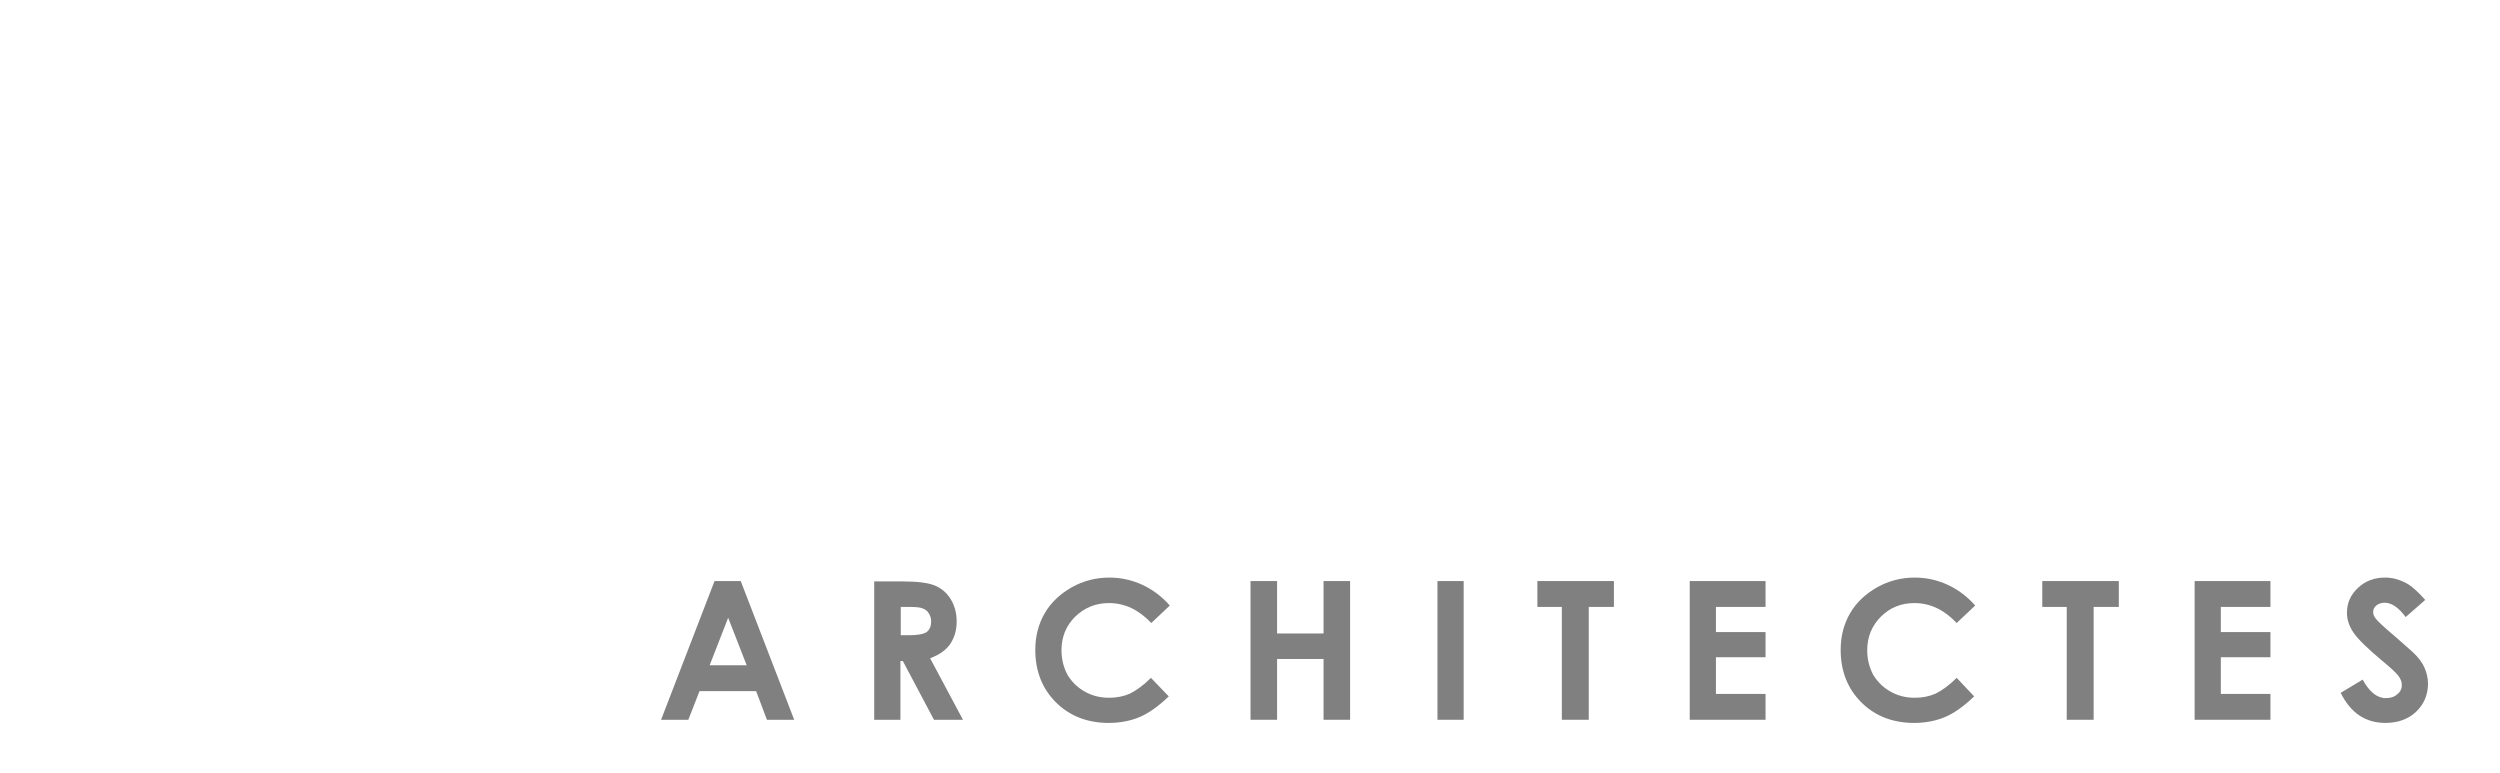<?xml version="1.0" encoding="utf-8"?>
<!-- Generator: Adobe Illustrator 22.1.0, SVG Export Plug-In . SVG Version: 6.00 Build 0)  -->
<svg version="1.1" id="Calque_1" xmlns="http://www.w3.org/2000/svg" xmlns:xlink="http://www.w3.org/1999/xlink" x="0px" y="0px"
	 viewBox="0 0 715.5 221.3" style="enable-background:new 0 0 715.5 221.3;" xml:space="preserve">
<style type="text/css">
	.st0{fill:none;}
	.st1{fill:#818080;}
</style>
<g>
	<path class="st0" d="M295.8,141.4l-0.6,0.2l-5,2.4c-2.6,1.4-5.9,2.1-9.8,2.1c-4.9,0-8.6-1.4-11.2-4.1c-1.8-1.8-2.7-5.8-2.7-11.9
		v-48h22.6c2.1,0,3.5-0.9,4.2-2.8l2.2-5.5c0.6-1.3,0.9-2.1,0.9-2.4c0-0.9-0.3-1.2-1-1.1c-0.4,0-1.1,0.4-2.1,1.1
		c-1.5,1-3.7,1.5-6.5,1.5h-20.3l0.4-16.5c0-1.7-0.4-2.5-1.3-2.5c-0.7,0-1.9,1.4-3.6,4.2c-4,6.4-9.7,12.7-17.1,19
		c-1.7,1.4-2.5,2.5-2.5,3.4s0.8,1.4,2.5,1.4h8.5v48c0,15.3,7.4,22.9,22,22.9c4.3,0,9-1.2,14-3.6c5-2.5,7.5-4.7,7.5-6.8
		C296.9,141.7,296.6,141.4,295.8,141.4z"/>
	<path class="st0" d="M423.6,146.7c-6.5-1.1-10.4-3.2-11.8-6.4c-1.2-2.8-1.8-6.8-1.8-12v-112l0.1-3c0-2.9-0.4-4.3-1.4-4.2
		c-0.5,0-1.1,0.3-1.9,0.8c-1.7,1.3-4.8,2.8-9.3,4.6l-5.8,2.4c-1.7,0.7-3.7,1.3-5.9,1.8c-1.7,0.5-2.5,1.2-2.5,2.1
		c0,0.8,0.3,1.3,1.1,1.6c0.4,0.1,1,0.2,1.6,0.2l4.8-0.2c4.1,0,6.1,2.9,6.1,8.8v105.9c0,3-0.5,5.2-1.5,6.6c-1,1.4-2.9,2.5-5.8,3.3
		c-1.9,0.5-2.8,1.2-2.7,2.3c0.1,1.3,0.9,1.9,2.6,1.9c0.3,0,1.6-0.2,3.6-0.5c1.4-0.2,5.1-0.3,11.2-0.3h5l8.3-0.1
		c1.9,0,3.3,0.1,4.3,0.3c1.1,0.3,1.9,0.4,2.5,0.4c1.4,0,2.1-0.7,2-2.3C426.3,147.7,425.4,147,423.6,146.7z"/>
	<path class="st0" d="M124.6,147.5l-4.2-0.9c-6.3-1.2-12-4.7-17.3-10.2l-49.7-52c-1.6-1.7-2.4-3-2.3-4c0.1-0.8,0.8-1.8,2.2-3.1
		l33-29.7C102.5,33,113.5,25,119.2,23.5c3.1-0.7,4.7-1.6,4.6-2.6c-0.2-1.3-1.1-1.9-2.8-1.9c-0.5,0-1.5,0.1-3,0.3
		c-1.2,0.2-3.9,0.3-7.9,0.3l-7.2,0.1l-8.8-0.2c-3.3,0-6.3-0.1-9-0.3c-1.2,0-2-0.1-2.6-0.1c-2,0-3,0.7-3,2c0,1.2,1.5,2,4.4,2.4
		c4.6,0.8,6.9,2.7,6.9,5.6c0,3.3-3.1,7.8-9.4,13.4l-41,36.7L39,80.3l-1.5,1c-0.6,0-0.9-0.7-0.9-2V42.1c0-6.5,0.6-10.8,1.6-13
		c1.1-2.2,3.6-4.2,7.6-5.9c1.5-0.6,2.3-1.3,2.3-2.2c0-1.3-0.8-1.9-2.3-1.8c-0.5,0-2.1,0.1-4.6,0.4c-1.4,0.1-3.1,0.1-5,0.1L29,19.9
		L25.5,20c-7,0-12.1-0.2-15.3-0.6c-1.3-0.2-2.4-0.3-3.4-0.3c-1.7,0-2.6,0.7-2.6,2c0,1,0.8,1.6,2.5,2l4.7,1c4.1,0.9,6.9,2.7,8.4,5.4
		C21.3,32.2,22,37,22,43.8V125c0,7.9-0.7,13.6-2.3,17c-1.6,3.3-4.4,5.2-8.3,5.6c-1.9,0.2-2.8,0.8-2.8,1.8c0,1.5,1,2.2,3.1,2.2
		c0.4,0,2.3-0.2,5.7-0.5c0.8-0.1,2.5-0.1,5.2-0.1l6.8-0.2l7.6,0.1c5.5,0,9.3,0.1,11.4,0.3c2.6,0.2,4.3,0.3,5.2,0.4
		c1.6,0.1,2.4-0.5,2.3-1.8c-0.1-1-1.1-1.7-2.9-2c-7.1-1.1-11.6-2.8-13.6-5.2c-2-2.3-3-7.2-3-14.5V93.2c0-1.5,0.6-2.2,1.7-2.2
		c0.8,0,1.5,0.4,2.3,1.1l1.9,2.1L93.5,147l1.6,1.8c1.6,1.7,3.4,2.6,5.6,2.6c1,0,2.5-0.1,4.4-0.2c1.7-0.1,4.5-0.2,8.3-0.2
		c4.3,0,7,0.1,8.2,0.3c1,0.1,1.7,0.2,2.3,0.2c1.9,0.1,2.9-0.6,2.9-2.1C126.8,148.4,126.1,147.8,124.6,147.5z"/>
	<path class="st0" d="M170.5,147.6l-4.4-0.5c-3.2-0.5-5.3-1.5-6.3-3c-1-1.6-1.5-4.6-1.5-9.1V70.6c0-1.5-0.4-2.2-1.2-2.3l-5.1,2.4
		c-5.5,2.9-10,4.9-13.6,6.1c-3.2,1-4.8,1.9-4.9,2.8c-0.1,1,1.1,1.5,3.5,1.5c3.4,0,5.6,0.8,6.6,2.4s1.5,5,1.5,10.3v41.6
		c0,3.8-0.4,6.6-1.2,8.3c-0.7,1.7-2.2,2.9-4.2,3.6l-1.8,0.6c-1.1,0.4-1.7,1.1-1.7,2.1c0,1.2,0.9,1.8,2.6,1.8c0.6,0,1.7-0.1,3.4-0.3
		c0.7-0.1,1.7-0.2,3-0.3l7-0.4l6.1,0.1c2.7,0,5,0.1,6.7,0.2c3,0.3,5.1,0.4,6.2,0.4c1.7,0,2.5-0.5,2.6-1.5
		C173.9,148.7,172.8,147.9,170.5,147.6z"/>
	<path class="st0" d="M151.7,50.9c1.4,0,3.1-1.3,5.3-3.9c2.3-2.6,3.4-4.6,3.3-6.1c0-0.7-0.4-1.5-1-2.4l-2.3-3.6
		c-1.6-2.5-3.2-3.8-4.7-3.8c-1.3,0-3.1,1.3-5.4,3.9c-2.3,2.6-3.5,4.6-3.5,6.1c0,1.4,1.1,3.4,3.2,6C148.7,49.6,150.4,50.9,151.7,50.9
		z"/>
	<path class="st0" d="M236,141.4l-0.6,0.2l-5,2.4c-2.6,1.4-5.9,2.1-9.8,2.1c-4.9,0-8.6-1.4-11.2-4.1c-1.8-1.8-2.6-5.8-2.7-11.9v-48
		h22.6c2.1,0,3.5-0.9,4.2-2.8l2.2-5.5c0.6-1.3,0.9-2.1,0.9-2.4c0-0.9-0.3-1.2-1-1.1c-0.4,0-1.1,0.4-2.1,1.1c-1.5,1-3.7,1.5-6.5,1.5
		h-20.3l0.4-16.5c0-1.7-0.4-2.5-1.3-2.5c-0.7,0-1.9,1.4-3.6,4.2c-4,6.4-9.7,12.7-17.1,19c-1.7,1.4-2.5,2.5-2.5,3.4s0.8,1.4,2.5,1.4
		h8.5v48c0,15.3,7.4,22.9,22,22.9c4.3,0,9-1.2,14-3.6c5-2.5,7.5-4.7,7.5-6.8C237.1,141.7,236.8,141.4,236,141.4z"/>
	<path class="st0" d="M372.6,135.1c0-1.1-0.4-1.6-1.3-1.5c-0.4,0.1-0.9,0.3-1.4,0.7c-8.2,6.3-15.8,9.4-22.7,9.4
		c-8.8,0-16.2-3.7-22.1-11.2c-6-7.4-9-16.5-9-27.4l0.1-2.1h36.1l6.5,0.2l7.1,0.1c4.1,0,6.2-1,6.2-3.1c0-1.4-0.8-4-2.4-7.7
		s-3.2-6.6-4.7-8.8c-6.4-8.9-14.9-13.3-25.5-13.3c-9.8,0-18.2,4.1-25.5,12.4s-10.9,17.9-10.9,29c0,11.7,3.5,21.4,10.5,29.3
		s15.7,11.8,26.1,11.8c9.2,0,17.9-3.2,26.2-9.7C370.4,139.7,372.6,137,372.6,135.1z M323.1,80.8c3.4-4.2,7.8-6.3,13-6.3
		c5,0,9.7,2.1,14,6.4c4.3,4.2,6.4,8.8,6.4,13.8c0,2.1-2.5,3.1-7.5,3.1h-32.3C317.5,90.6,319.6,85,323.1,80.8z"/>
	<path class="st0" d="M533.4,74.6c-12-4-19.6-6.8-22.7-8.3c-3.1-1.6-5.9-4-8.5-7.3c-3-3.9-4.5-8.5-4.5-13.9c0-6,2.3-11.1,6.9-15.1
		c4.6-4.1,10.3-6.1,17.2-6.1c8.7,0,16.5,2.2,23.5,6.7c7,4.4,11.6,10.1,13.9,17c1,3.1,2.1,4.6,3.1,4.6c1.4,0,2.1-1,1.8-2.8
		c0-0.5-0.2-1.8-0.5-3.9l-1.5-9.8c-0.8-5.3-1.2-8.5-1.2-9.6c0-3.2-0.8-4.8-2.4-4.7c-0.5,0-0.8,0.1-1,0.4l-1.3,1.1
		c-0.8,0.7-1.5,1-2.3,1c-0.6,0-1.1-0.1-1.7-0.4l-6.6-2.8c-4.7-2-10.5-3-17.3-3c-12.1,0-21.9,3.2-29.6,9.7s-11.5,14.9-11.5,25.2
		c0,9.2,2.9,16.7,8.8,22.5c5.9,5.8,15.9,11,30,15.8c13.7,4.6,21.9,8.1,24.8,10.6c5.6,4.9,8.4,10.8,8.4,17.9c0,7.4-3,13.6-9.1,18.8
		c-6,5.1-13.4,7.7-22.2,7.7c-8.6,0-16.6-2.6-24-8c-7.4-5.3-12.2-12-14.5-19.9c-0.9-3.1-1.9-4.6-3.1-4.7c-1.3,0-1.9,0.9-1.9,2.8
		c0,2.4,0.8,6.5,2.5,12.2c1.5,5.3,2.3,8.2,2.4,8.7c0.7,3.5,1.3,5.7,1.7,6.6c0.4,0.8,1.2,1.6,2.3,2.4c2.7,1.9,7,3.5,12.9,4.9
		c5.9,1.4,11.3,2.1,16.2,2.1c13.5,0,24.6-3.7,33.3-11.3s13-17.3,13-29.2C568.7,94.9,556.9,82.3,533.4,74.6z"/>
	<path class="st0" d="M706.2,147.2c-6-1.1-10.1-2.6-12-4.4c-2-1.9-4.5-6.7-7.4-14.4l-2.1-5.2l-41-105.1c-0.7-1.8-1.6-2.8-2.6-2.8
		s-1.9,1-2.8,2.9l-49.1,109l-2.8,6.3c-1.4,2.9-3.2,5.7-5.3,8.5c-2.2,2.7-3.9,4.2-5.2,4.6l-3.5,1.1c-1.1,0.3-1.6,1-1.6,2.1
		c0,1.2,0.9,1.8,2.6,1.8c0.3,0,2.1-0.2,5.3-0.5c1-0.1,2.4-0.1,4.3-0.1c4,0,7.5,0.1,10.6,0.2l9.1,0.5c1.5,0.1,2.5,0.1,3.2,0.1
		c1.8,0,2.7-0.5,2.7-1.6c-0.1-1.1-1.1-1.9-3-2.2c-4.4-1-7.3-2.1-8.8-3.4s-2.2-3.5-2.2-6.5c0-3.1,1.4-7.9,4.2-14.3l6.3-14.1
		c1.9-4.3,3.4-6.9,4.6-7.6c1.1-0.8,4.1-1.1,8.8-1.1H653c3.6,0,5.7,0.3,6.5,0.8s1.8,2.6,3.2,6.1l4.8,12.6c3.9,10.1,5.8,16.8,5.8,20.2
		c0,3.7-1.6,5.9-4.8,6.5l-3,0.7c-1.6,0.3-2.4,1-2.4,2c0,1.3,0.8,2,2.5,2c0.6,0,1.6-0.1,3-0.4c2.2-0.4,7.8-0.6,16.6-0.6
		c8.5,0,14.3,0.2,17.7,0.5c1.8,0.1,3.1,0.2,3.6,0.2c1.7,0,2.6-0.5,2.7-1.6C709.1,148.3,708.2,147.6,706.2,147.2z M650.3,91.5h-28.8
		l-2.6-0.1c-2.9,0-4.4-0.8-4.4-2.5c0-0.6,0.4-1.7,1.2-3.5l18.6-41.3c0.6-1.3,1.1-1.9,1.5-1.8c0.9,0.1,1.7,1.1,2.5,3.1l0.8,2l15,37.8
		l0.5,1.7c0.3,1,0.5,1.8,0.5,2.2C655,90.8,653.5,91.5,650.3,91.5z"/>
	<polygon class="st1" points="378.8,181.3 365.5,181.3 365.5,166.3 357.9,166.3 357.9,206 365.5,206 365.5,188.6 378.8,188.6 
		378.8,206 386.4,206 386.4,166.3 378.8,166.3 	"/>
	<path class="st1" d="M317.4,172.6c4.5,0,8.5,1.9,12.1,5.7l5.3-5c-2.2-2.5-4.8-4.5-7.8-5.9s-6.2-2.1-9.5-2.1
		c-3.8,0-7.4,0.9-10.8,2.8c-3.3,1.9-5.9,4.3-7.7,7.4c-1.8,3.1-2.7,6.6-2.7,10.5c0,6.1,2,11.1,5.9,15s9,5.9,15.1,5.9
		c3.3,0,6.3-0.6,8.9-1.7c2.6-1.1,5.4-3.1,8.3-5.9l-5.1-5.3c-2.2,2.2-4.2,3.6-6,4.5c-1.8,0.8-3.8,1.2-6,1.2c-2.6,0-4.9-0.6-7-1.8
		s-3.7-2.8-4.9-4.8c-1.1-2.1-1.7-4.4-1.7-7c0-3.8,1.3-7,3.9-9.6C310.4,173.9,313.6,172.6,317.4,172.6z"/>
	<rect x="411.4" y="166.3" class="st1" width="7.5" height="39.7"/>
	<path class="st1" d="M271.9,184.4c1.2-1.8,1.9-3.9,1.9-6.5c0-2.5-0.6-4.6-1.7-6.4c-1.1-1.8-2.6-3.1-4.5-3.9c-1.9-0.8-5-1.2-9.4-1.2
		h-8V206h7.5v-16.8h0.7l8.9,16.8h8.3l-9.4-17.6C268.8,187.4,270.7,186.1,271.9,184.4z M260.2,181.8h-2.4v-8.1h2.1
		c2,0,3.4,0.1,4.1,0.4c0.8,0.3,1.4,0.7,1.8,1.4c0.4,0.6,0.7,1.4,0.7,2.3c0,1.4-0.4,2.4-1.3,3.1C264.3,181.5,262.6,181.8,260.2,181.8
		z"/>
	<path class="st1" d="M204.5,166.3L189.2,206h7.8l3.2-8.2h16.2l3.1,8.2h7.8L212,166.3H204.5z M203.1,190.4l5.3-13.6l5.3,13.6H203.1z
		"/>
	<polygon class="st1" points="584.5,173.7 591.5,173.7 591.5,206 599.2,206 599.2,173.7 606.4,173.7 606.4,166.3 584.5,166.3 	"/>
	<polygon class="st1" points="440,173.7 447,173.7 447,206 454.7,206 454.7,173.7 461.9,173.7 461.9,166.3 440,166.3 	"/>
	<path class="st1" d="M690.6,186.7c-0.6-0.6-2.4-2.1-5.2-4.6c-3.1-2.6-4.9-4.3-5.5-5.1c-0.5-0.6-0.7-1.2-0.7-1.9s0.3-1.3,0.9-1.8
		c0.6-0.5,1.4-0.8,2.4-0.8c2,0,4,1.4,6,4.1l5.6-4.9c-2.1-2.4-4-4.1-5.8-5s-3.7-1.4-5.7-1.4c-3.1,0-5.7,1-7.8,3s-3.1,4.3-3.1,7.1
		c0,1.9,0.6,3.8,1.9,5.7c1.3,1.9,4.1,4.6,8.4,8.2c2.3,1.9,3.7,3.2,4.4,4.1s1,1.8,1,2.7c0,1-0.4,1.9-1.3,2.6c-0.9,0.8-2,1.1-3.3,1.1
		c-2.5,0-4.7-1.8-6.6-5.3l-6.3,3.8c1.5,3,3.3,5.1,5.4,6.5c2.1,1.4,4.6,2.1,7.4,2.1c3.6,0,6.6-1.1,8.8-3.2c2.2-2.1,3.4-4.8,3.4-8.1
		c0-1.5-0.4-3.1-1-4.5C693.3,189.7,692.2,188.2,690.6,186.7z"/>
	<polygon class="st1" points="628.1,206 649.8,206 649.8,198.6 635.6,198.6 635.6,188.1 649.8,188.1 649.8,180.9 635.6,180.9 
		635.6,173.7 649.8,173.7 649.8,166.3 628.1,166.3 	"/>
	<path class="st1" d="M547.9,172.6c4.5,0,8.5,1.9,12.1,5.7l5.3-5c-2.2-2.5-4.8-4.5-7.8-5.9s-6.2-2.1-9.5-2.1
		c-3.8,0-7.4,0.9-10.8,2.8c-3.3,1.9-5.9,4.3-7.7,7.4c-1.8,3.1-2.7,6.6-2.7,10.5c0,6.1,2,11.1,5.9,15s9,5.9,15.1,5.9
		c3.3,0,6.3-0.6,8.9-1.7c2.6-1.1,5.4-3.1,8.3-5.9l-5-5.3c-2.2,2.2-4.2,3.6-6,4.5c-1.8,0.8-3.8,1.2-6,1.2c-2.6,0-4.9-0.6-7-1.8
		s-3.7-2.8-4.9-4.8c-1.1-2.1-1.7-4.4-1.7-7c0-3.8,1.3-7,3.9-9.6S544.1,172.6,547.9,172.6z"/>
	<polygon class="st1" points="483.6,206 505.3,206 505.3,198.6 491.1,198.6 491.1,188.1 505.3,188.1 505.3,180.9 491.1,180.9 
		491.1,173.7 505.3,173.7 505.3,166.3 483.6,166.3 	"/>
</g>
</svg>
